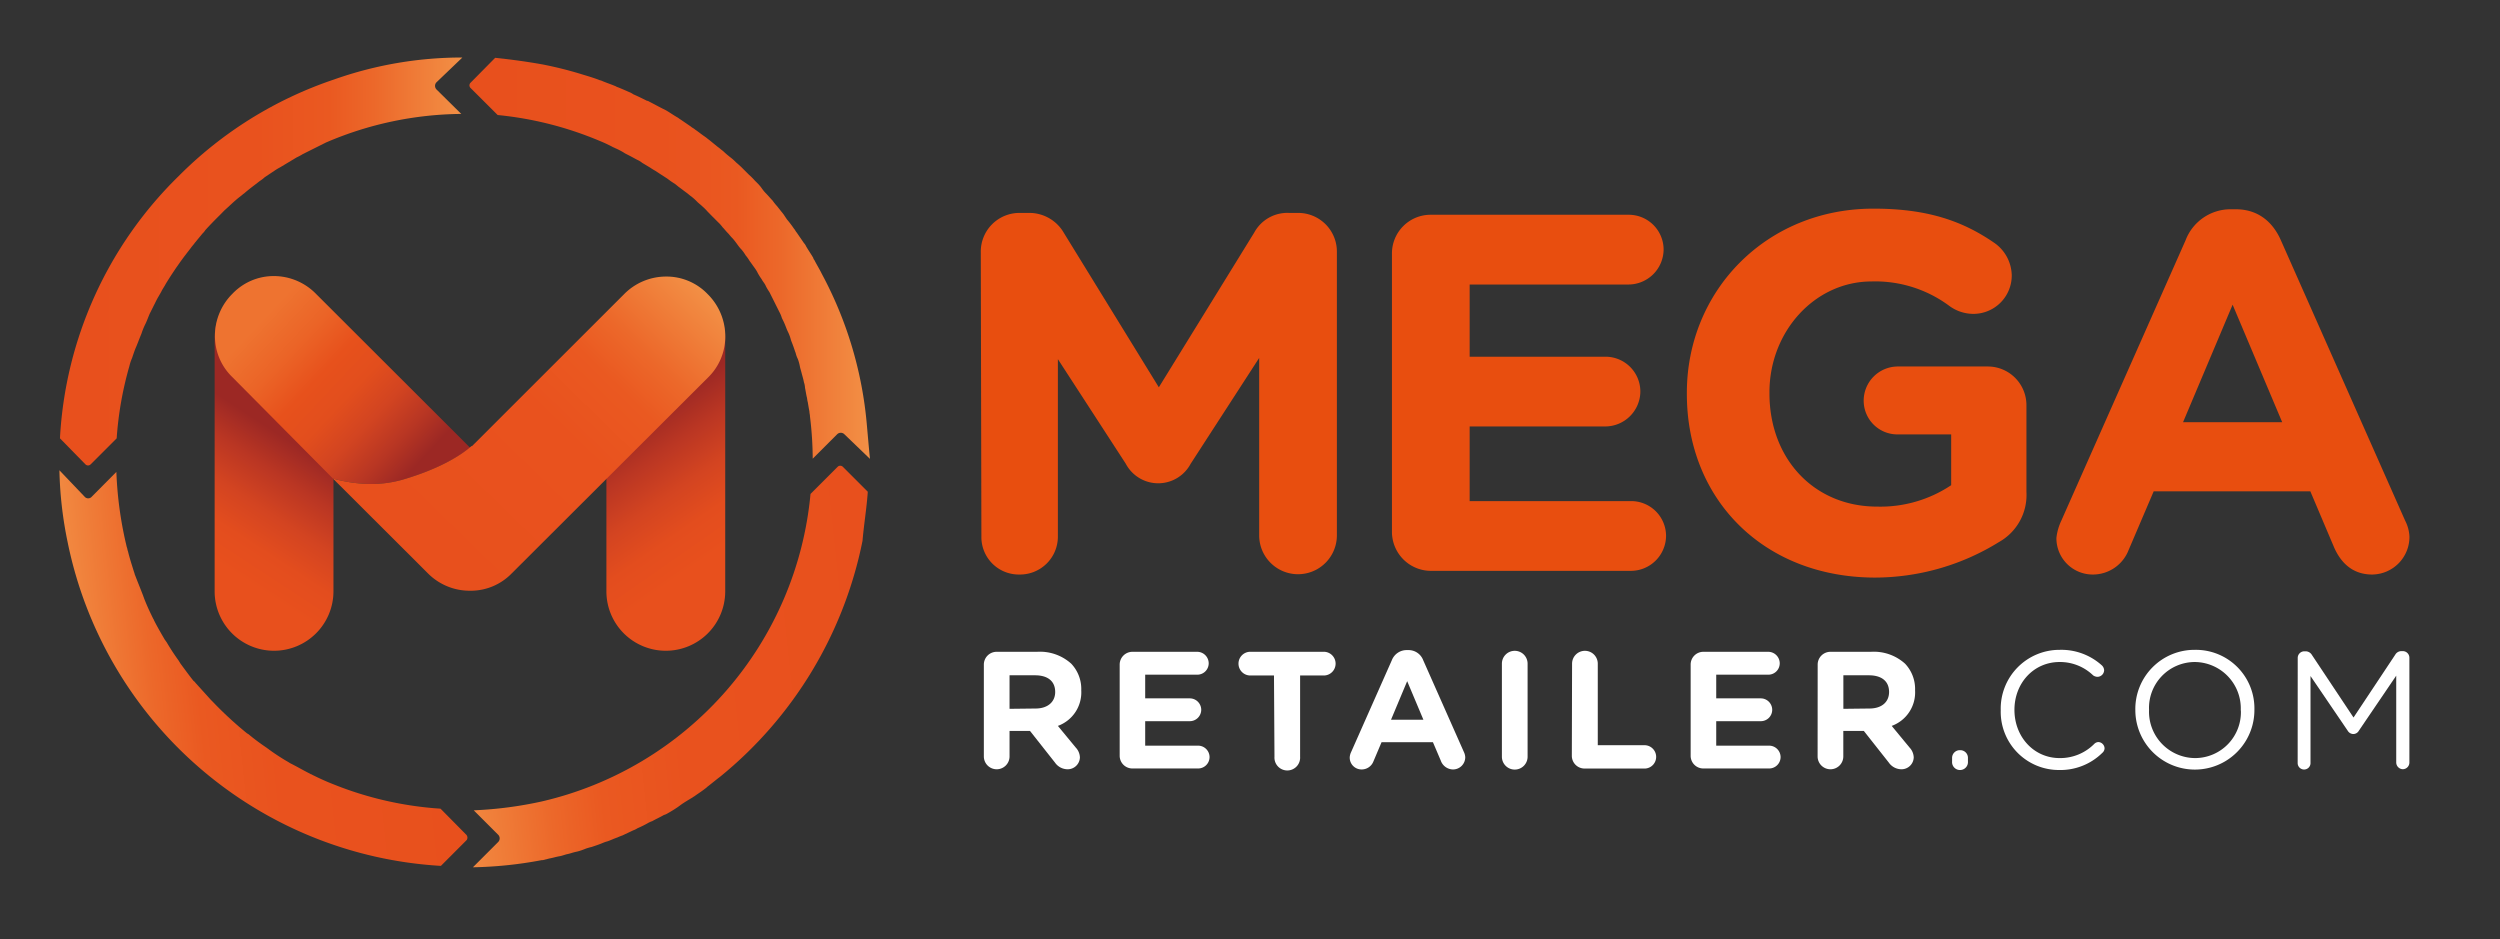 <svg id="Layer_1" data-name="Layer 1" xmlns="http://www.w3.org/2000/svg" xmlns:xlink="http://www.w3.org/1999/xlink" viewBox="0 0 408.6 153.5"><rect x="0" y="0" width="408.6" height="153.5" fill="#333333" stroke="none"/><defs><style>.cls-1,.cls-2,.cls-3,.cls-4{fill-rule:evenodd;}.cls-1{fill:url(#linear-gradient);}.cls-2{fill:url(#linear-gradient-2);}.cls-3{fill:url(#linear-gradient-3);}.cls-4{fill:url(#linear-gradient-4);}.cls-5{fill:url(#linear-gradient-5);}.cls-6{fill:url(#linear-gradient-6);}.cls-7{fill:url(#linear-gradient-7);}.cls-8{fill:url(#linear-gradient-8);}.cls-9{fill:#e84e0f;}.cls-10{fill:#fff;}</style><linearGradient id="linear-gradient" x1="34.6" y1="63.46" x2="47.33" y2="82.9" gradientTransform="matrix(1, 0, 0, -1, 0, 155)" gradientUnits="userSpaceOnUse"><stop offset="0" stop-color="#e8501d"/><stop offset="0.25" stop-color="#e34d1e"/><stop offset="0.5" stop-color="#d34421"/><stop offset="0.76" stop-color="#ba3623"/><stop offset="1" stop-color="#9c2824"/></linearGradient><linearGradient id="linear-gradient-2" x1="42.18" y1="102.07" x2="67.49" y2="78.32" gradientTransform="matrix(1, 0, 0, -1, 0, 155)" gradientUnits="userSpaceOnUse"><stop offset="0" stop-color="#ee7330"/><stop offset="0.2" stop-color="#eb6427"/><stop offset="0.38" stop-color="#e7511c"/><stop offset="0.54" stop-color="#e24e1d"/><stop offset="0.7" stop-color="#d24421"/><stop offset="0.86" stop-color="#b83623"/><stop offset="1" stop-color="#9c2824"/></linearGradient><linearGradient id="linear-gradient-3" x1="118.25" y1="65.47" x2="102.28" y2="88.39" gradientTransform="matrix(1, 0, 0, -1, 0, 155)" gradientUnits="userSpaceOnUse"><stop offset="0" stop-color="#e8501d"/><stop offset="0.22" stop-color="#e34d1e"/><stop offset="0.44" stop-color="#d34421"/><stop offset="0.67" stop-color="#ba3623"/><stop offset="0.89" stop-color="#9c2824"/></linearGradient><linearGradient id="linear-gradient-4" x1="66.23" y1="65.68" x2="110.92" y2="111.63" gradientTransform="matrix(1, 0, 0, -1, 0, 155)" gradientUnits="userSpaceOnUse"><stop offset="0" stop-color="#e8501d"/><stop offset="0.49" stop-color="#e9521e"/><stop offset="0.67" stop-color="#ea5921"/><stop offset="0.78" stop-color="#ec682a"/><stop offset="0.98" stop-color="#f28c43"/><stop offset="1" stop-color="#f29046"/></linearGradient><linearGradient id="linear-gradient-5" x1="75.74" y1="49.5" x2="10.64" y2="42.61" xlink:href="#linear-gradient-4"/><linearGradient id="linear-gradient-6" x1="147.56" y1="50.18" x2="71.12" y2="42.09" xlink:href="#linear-gradient-4"/><linearGradient id="linear-gradient-7" x1="9.8" y1="112.26" x2="75.55" y2="112.26" xlink:href="#linear-gradient-4"/><linearGradient id="linear-gradient-8" x1="76.42" y1="112.76" x2="141.99" y2="112.76" xlink:href="#linear-gradient-4"/></defs><path class="cls-1" d="M44.79,106.36a9.71,9.71,0,0,1-9.71-9.63V55.28a9.71,9.71,0,0,1,19.42,0V96.73A9.72,9.72,0,0,1,44.79,106.36Z"/><path class="cls-2" d="M60.71,79.11h0a19,19,0,0,0,5.12-.72c5.85-1.71,9.18-3.78,11-5.22L51.62,48a9.65,9.65,0,0,0-6.83-2.88A9.31,9.31,0,0,0,38,48a9.66,9.66,0,0,0-2.87,6.84A9.3,9.3,0,0,0,38,61.66L54.41,78.21A23.67,23.67,0,0,0,60.71,79.11Z"/><path class="cls-3" d="M108.82,106.36a9.71,9.71,0,0,1-9.71-9.63V55.28a9.71,9.71,0,0,1,19.42,0V96.73A9.71,9.71,0,0,1,108.82,106.36Z"/><path class="cls-4" d="M76.8,96.55A9.62,9.62,0,0,1,70,93.77l-.9-.9h0L54.41,78.21a23.67,23.67,0,0,0,6.3.9h0a19,19,0,0,0,5.12-.72c6.12-1.8,9.54-4,11.24-5.49h.09L102,48.08a9.63,9.63,0,0,1,6.83-2.88,9.31,9.31,0,0,1,6.84,2.88,9.71,9.71,0,0,1,2.87,6.84,9.34,9.34,0,0,1-2.87,6.83l-32,31.93A9.34,9.34,0,0,1,76.8,96.55Z"/><path class="cls-5" d="M76.17,136.39,72,132.17a56.73,56.73,0,0,1-17.54-4c-1.17-.45-2.34-1-3.42-1.53-.09-.09-.27-.09-.36-.18-1.08-.54-2.15-1.17-3.23-1.71-.18-.09-.27-.18-.45-.27a35.6,35.6,0,0,1-3.06-2c-.09-.09-.27-.18-.36-.27a34.44,34.44,0,0,1-3-2.24c-.09,0-.09-.09-.18-.09a60.44,60.44,0,0,1-5.66-5.22l-.27-.27L32,111.66c-.09-.09-.18-.27-.36-.36-.72-.9-1.44-1.89-2.16-2.87-.09-.18-.18-.27-.27-.45a35.6,35.6,0,0,1-2-3.06c-.09-.09-.18-.27-.27-.36-.63-1.08-1.26-2.16-1.8-3.24a.31.31,0,0,0-.09-.18c-.54-1.08-1.08-2.25-1.53-3.42,0-.09-.09-.18-.09-.27-.45-1.17-.89-2.24-1.34-3.41-.09-.18-.09-.36-.18-.54-.36-1.17-.72-2.25-1-3.42-.09-.18-.09-.45-.18-.63a61.59,61.59,0,0,1-1.71-12.32L15,81.18a.77.77,0,0,1-1.17,0L9.71,76.86a63.83,63.83,0,0,0,1.35,11.78h0a66.19,66.19,0,0,0,61,52.88l4.22-4.23A.7.7,0,0,0,76.17,136.39Z"/><path class="cls-6" d="M141.83,80.37l-4.05-4.05a.6.6,0,0,0-.9,0l-4.41,4.41A57,57,0,0,1,88.5,131h0a64.23,64.23,0,0,1-11.07,1.44l4,4a.84.84,0,0,1,0,1.17l-4.14,4.14a66.21,66.21,0,0,0,11.25-1.17h.18l1.07-.27c.54-.09,1.08-.27,1.62-.36s.9-.27,1.35-.36.9-.27,1.35-.36,1-.27,1.44-.45.81-.27,1.17-.36c.54-.18,1.08-.36,1.53-.54s.63-.27,1-.36c.54-.18,1.08-.45,1.62-.63a9.34,9.34,0,0,1,.9-.36c.54-.27,1.16-.54,1.7-.81a3,3,0,0,0,.72-.35,16.78,16.78,0,0,0,1.8-.9,4.39,4.39,0,0,1,.63-.27c.63-.36,1.26-.63,1.89-1A2,2,0,0,0,109,133a21.53,21.53,0,0,0,1.89-1.17c.09-.09.27-.18.36-.27.63-.45,1.26-.81,2-1.26.09-.09.18-.09.27-.18.63-.45,1.35-.9,2-1.44l.09-.09c.71-.54,1.34-1.08,2.06-1.62h0a66.52,66.52,0,0,0,23.3-38.58h0C141.2,85.67,141.65,83.06,141.83,80.37Z"/><path class="cls-7" d="M23.11,54.56A11,11,0,0,1,23.74,53c.27-.54.45-1.08.72-1.71l1.08-2.16c.27-.54.63-1.08.9-1.62.18-.36.45-.72.63-1.08.54-.9,1.08-1.71,1.62-2.52.18-.27.45-.63.63-.9.63-.89,1.26-1.7,1.89-2.51.18-.27.45-.54.63-.81l1.26-1.53a2.39,2.39,0,0,0,.45-.54c.81-.9,1.62-1.71,2.43-2.52l.71-.72c.81-.72,1.53-1.44,2.43-2.16.27-.18.54-.45.81-.63.81-.72,1.71-1.35,2.52-2a5.46,5.46,0,0,0,.81-.62l1.62-1.08a7.91,7.91,0,0,1,.9-.54l2.7-1.62a8.63,8.63,0,0,0,1-.54l2.7-1.35,1.08-.54a57,57,0,0,1,22.13-4.68l-4.05-4a.84.84,0,0,1,0-1.17l4.23-4.05a62.67,62.67,0,0,0-21,3.6h0A65.13,65.13,0,0,0,29.14,28.84,64.75,64.75,0,0,0,9.8,71.64l4.14,4.23a.6.6,0,0,0,.9,0l4.23-4.23a56.74,56.74,0,0,1,2.07-11.78h0a7.92,7.92,0,0,1,.45-1.35c.18-.54.36-1.08.54-1.53C22.49,56.17,22.76,55.37,23.11,54.56Z"/><path class="cls-8" d="M141.65,69.12h0a63.59,63.59,0,0,0-7.29-24.28c0-.09-.09-.09-.09-.18-.36-.72-.81-1.44-1.17-2.16a.66.66,0,0,1-.18-.35c-.36-.63-.81-1.26-1.17-1.89a1.88,1.88,0,0,0-.36-.54c-.36-.54-.81-1.17-1.17-1.71-.18-.18-.27-.45-.45-.63a17.14,17.14,0,0,0-1.16-1.53l-.54-.81L127,33.69a7.87,7.87,0,0,1-.72-.9c-.36-.36-.72-.81-1.08-1.17s-.54-.63-.81-1-.63-.72-1-1.08a10.11,10.11,0,0,0-1-1l-.9-.9a13.84,13.84,0,0,0-1.17-1.08,8.11,8.11,0,0,0-.9-.81,15.67,15.67,0,0,1-1.26-1.08c-.27-.18-.54-.45-.81-.63l-1.44-1.17c-.26-.18-.44-.36-.71-.54-.54-.36-1.08-.81-1.62-1.17-.18-.18-.45-.27-.63-.45l-1.71-1.17c-.18-.09-.36-.27-.54-.36-.63-.36-1.26-.81-1.89-1.17l-.54-.27c-.72-.36-1.35-.72-2.07-1.08-.18-.09-.27-.18-.45-.18-.72-.36-1.44-.72-2.25-1.07-.09-.09-.18-.09-.27-.18-.8-.36-1.61-.72-2.33-1a.31.31,0,0,1-.18-.09c-.81-.36-1.71-.63-2.52-1h-.09c-.9-.36-1.8-.63-2.7-.9h0a62.21,62.21,0,0,0-6.74-1.71h0c-2.52-.45-5.13-.81-7.74-1.08l-4,4.05a.6.6,0,0,0,0,.9l4.41,4.4A57.16,57.16,0,0,1,97.94,23h0a23,23,0,0,1,2.16,1c.09.09.27.09.36.18a10.26,10.26,0,0,1,1.71.9l.53.27c.54.27,1,.54,1.53.81a3.16,3.16,0,0,1,.72.45l1.35.81a8.3,8.3,0,0,0,.72.45c.45.27.81.54,1.26.81l.81.53a13.17,13.17,0,0,0,1.17.81c.27.18.54.45.81.63l1.08.81c.27.18.54.45.81.63a9,9,0,0,1,1,.9c.27.27.54.45.81.72a8.49,8.49,0,0,1,.9.9l.8.81.9.9a5.82,5.82,0,0,1,.72.81c.27.27.54.63.81.9s.45.54.72.81.54.63.81,1,.45.63.72.9a6.87,6.87,0,0,1,.72,1,5.86,5.86,0,0,1,.63.89c.27.36.45.63.72,1s.45.63.63,1a9.49,9.49,0,0,0,.63,1c.18.36.45.63.63,1a6.71,6.71,0,0,0,.63,1.08l.54,1.08.54,1.08.54,1.08A5.51,5.51,0,0,1,127.8,52c.18.36.36.72.54,1.17s.27.72.45,1.08a6.2,6.2,0,0,1,.44,1.17c.09.35.27.71.36,1,.18.45.27.81.45,1.26a4.39,4.39,0,0,0,.36,1,7.5,7.5,0,0,1,.36,1.35c.09.36.18.63.27,1s.27.9.36,1.44a3.2,3.2,0,0,1,.18.9c.09.45.18,1,.27,1.44.09.27.09.63.18.9.09.54.18,1.08.27,1.53,0,.27.09.54.09.81a58.14,58.14,0,0,1,.45,6.92l4-4a.84.84,0,0,1,1.17,0L142.19,75C142,73.17,141.83,71.1,141.65,69.12Z"/><path class="cls-9" d="M160.3,41.2a6.32,6.32,0,0,1,6.4-6.4h1.4a6.52,6.52,0,0,1,5.8,3.3l15.5,25.2L205,38a6.15,6.15,0,0,1,5.7-3.2h1.4a6.32,6.32,0,0,1,6.4,6.4V87.5a6.35,6.35,0,1,1-12.7,0v-29L194.6,75.8a6,6,0,0,1-10.6,0L172.9,58.7v29a6.19,6.19,0,0,1-6.3,6.2,6.11,6.11,0,0,1-6.2-6.2Z"/><path class="cls-9" d="M227.5,86.9V41.5a6.32,6.32,0,0,1,6.4-6.4h32.3a5.7,5.7,0,0,1,5.7,5.7,5.76,5.76,0,0,1-5.7,5.7h-26V58.3h22.2a5.7,5.7,0,0,1,5.7,5.7,5.76,5.76,0,0,1-5.7,5.7H240.2V81.9h26.4a5.7,5.7,0,0,1,5.7,5.7,5.76,5.76,0,0,1-5.7,5.7H233.9A6.38,6.38,0,0,1,227.5,86.9Z"/><path class="cls-9" d="M275.7,64.4v-.2c0-16.6,12.9-30.1,30.5-30.1,8.8,0,14.6,2,19.9,5.7a6.62,6.62,0,0,1,2.7,5.2,6.27,6.27,0,0,1-6.3,6.3,6.67,6.67,0,0,1-3.9-1.3,20.28,20.28,0,0,0-12.7-4c-9.3,0-16.7,8.2-16.7,18.1v.2c0,10.7,7.3,18.5,17.6,18.5a20.81,20.81,0,0,0,12.1-3.5V71h-8.7a5.51,5.51,0,0,1-5.6-5.5,5.59,5.59,0,0,1,5.6-5.6h14.6a6.32,6.32,0,0,1,6.4,6.4V80.4a8.81,8.81,0,0,1-4.5,8.2,38.61,38.61,0,0,1-20.4,5.8C288.2,94.3,275.7,81.6,275.7,64.4Z"/><path class="cls-9" d="M336.9,85.1l20.3-45.8a7.88,7.88,0,0,1,7.5-5.1h.7c3.5,0,6,1.9,7.4,5.1l20.3,45.8a6.32,6.32,0,0,1,.7,2.6,6.15,6.15,0,0,1-6.1,6.2c-3,0-5-1.7-6.2-4.4l-3.9-9.2H352l-4.1,9.6a6.26,6.26,0,0,1-5.9,4,5.93,5.93,0,0,1-5.9-6A9,9,0,0,1,336.9,85.1ZM373,69l-8.1-19.2L356.8,69Z"/><path class="cls-10" d="M160.8,108.63a2.09,2.09,0,0,1,2.1-2.1h6.62a7.61,7.61,0,0,1,5.56,1.94,6,6,0,0,1,1.64,4.36v0a5.82,5.82,0,0,1-3.82,5.81l2.92,3.54a2.46,2.46,0,0,1,.68,1.61,2,2,0,0,1-2,1.94,2.52,2.52,0,0,1-2.07-1.09l-4.09-5.18H165v4.17a2.1,2.1,0,1,1-4.2,0Zm8.45,7.17c2,0,3.21-1.09,3.21-2.7v0c0-1.8-1.25-2.73-3.29-2.73H165v5.48Z"/><path class="cls-10" d="M183,123.51V108.63a2.09,2.09,0,0,1,2.1-2.1h10.57a1.89,1.89,0,0,1,1.88,1.89,1.86,1.86,0,0,1-1.88,1.85h-8.5v3.87h7.28a1.88,1.88,0,0,1,1.88,1.88,1.87,1.87,0,0,1-1.88,1.85h-7.28v4h8.64a1.88,1.88,0,0,1,1.88,1.88,1.87,1.87,0,0,1-1.88,1.85H185.11A2.08,2.08,0,0,1,183,123.51Z"/><path class="cls-10" d="M208.22,110.4h-4a1.94,1.94,0,0,1,0-3.87h12.27a1.94,1.94,0,0,1,0,3.87h-4v13.28a2.1,2.1,0,1,1-4.19,0Z"/><path class="cls-10" d="M220.83,122.91l6.65-15a2.6,2.6,0,0,1,2.46-1.66h.24a2.56,2.56,0,0,1,2.43,1.66l6.65,15a2.19,2.19,0,0,1,.22.85,2,2,0,0,1-2,2,2.15,2.15,0,0,1-2-1.45l-1.28-3h-8.4l-1.33,3.14a2.06,2.06,0,0,1-1.94,1.31,1.93,1.93,0,0,1-1.93-2A2.32,2.32,0,0,1,220.83,122.91Zm11.81-5.28-2.65-6.3-2.64,6.3Z"/><path class="cls-10" d="M245.47,108.47a2.1,2.1,0,0,1,4.2,0v15.21a2.1,2.1,0,0,1-4.2,0Z"/><path class="cls-10" d="M256.94,108.47a2.1,2.1,0,1,1,4.2,0V121.8h7.77a1.91,1.91,0,0,1,0,3.81H259a2.08,2.08,0,0,1-2.1-2.1Z"/><path class="cls-10" d="M276.32,123.51V108.63a2.08,2.08,0,0,1,2.1-2.1H289a1.89,1.89,0,0,1,1.88,1.89,1.86,1.86,0,0,1-1.88,1.85h-8.5v3.87h7.27a1.88,1.88,0,0,1,1.88,1.88,1.86,1.86,0,0,1-1.88,1.85h-7.27v4h8.64a1.88,1.88,0,0,1,1.88,1.88,1.87,1.87,0,0,1-1.88,1.85H278.42A2.07,2.07,0,0,1,276.32,123.51Z"/><path class="cls-10" d="M297.08,108.63a2.09,2.09,0,0,1,2.1-2.1h6.62a7.61,7.61,0,0,1,5.56,1.94,6,6,0,0,1,1.64,4.36v0a5.82,5.82,0,0,1-3.82,5.81l2.92,3.54a2.46,2.46,0,0,1,.68,1.61,2,2,0,0,1-2,1.94,2.53,2.53,0,0,1-2.07-1.09l-4.09-5.18h-3.35v4.17a2.1,2.1,0,1,1-4.2,0Zm8.45,7.17c2.05,0,3.22-1.09,3.22-2.7v0c0-1.8-1.26-2.73-3.3-2.73h-4.17v5.48Z"/><path class="cls-10" d="M320.36,122.61a1.25,1.25,0,0,1,1.28,1.29v.54a1.3,1.3,0,1,1-2.59,0v-.54A1.26,1.26,0,0,1,320.36,122.61Z"/><path class="cls-10" d="M327,116.13v-.06a9.61,9.61,0,0,1,9.65-9.86,9.86,9.86,0,0,1,6.81,2.48,1.17,1.17,0,0,1,.44.87,1.11,1.11,0,0,1-1.09,1.06,1.27,1.27,0,0,1-.71-.24,7.79,7.79,0,0,0-5.48-2.18c-4.22,0-7.38,3.43-7.38,7.82v0c0,4.42,3.18,7.88,7.38,7.88a7.83,7.83,0,0,0,5.67-2.32,1,1,0,0,1,.68-.3,1.07,1.07,0,0,1,1,1,1,1,0,0,1-.36.76,9.75,9.75,0,0,1-7.08,2.81A9.51,9.51,0,0,1,327,116.13Z"/><path class="cls-10" d="M349,116.13v-.06a9.67,9.67,0,0,1,9.76-9.86,9.57,9.57,0,0,1,9.7,9.81v0a9.73,9.73,0,1,1-19.46.06Zm17.23,0v-.06a7.58,7.58,0,0,0-7.52-7.87,7.5,7.5,0,0,0-7.47,7.82v0a7.58,7.58,0,0,0,7.52,7.88A7.5,7.5,0,0,0,366.25,116.13Z"/><path class="cls-10" d="M375.54,107.52a1.08,1.08,0,0,1,1.06-1.07h.25a1.19,1.19,0,0,1,1,.58l6.81,10.24L391.48,107a1.16,1.16,0,0,1,1-.58h.25a1.08,1.08,0,0,1,1.06,1.07v17.14a1.09,1.09,0,0,1-1.06,1.09,1.11,1.11,0,0,1-1.09-1.09V110.43l-6.11,9a1.05,1.05,0,0,1-.9.54,1.09,1.09,0,0,1-.92-.54l-6.08-8.94v14.23a1.05,1.05,0,1,1-2.1,0Z"/></svg>